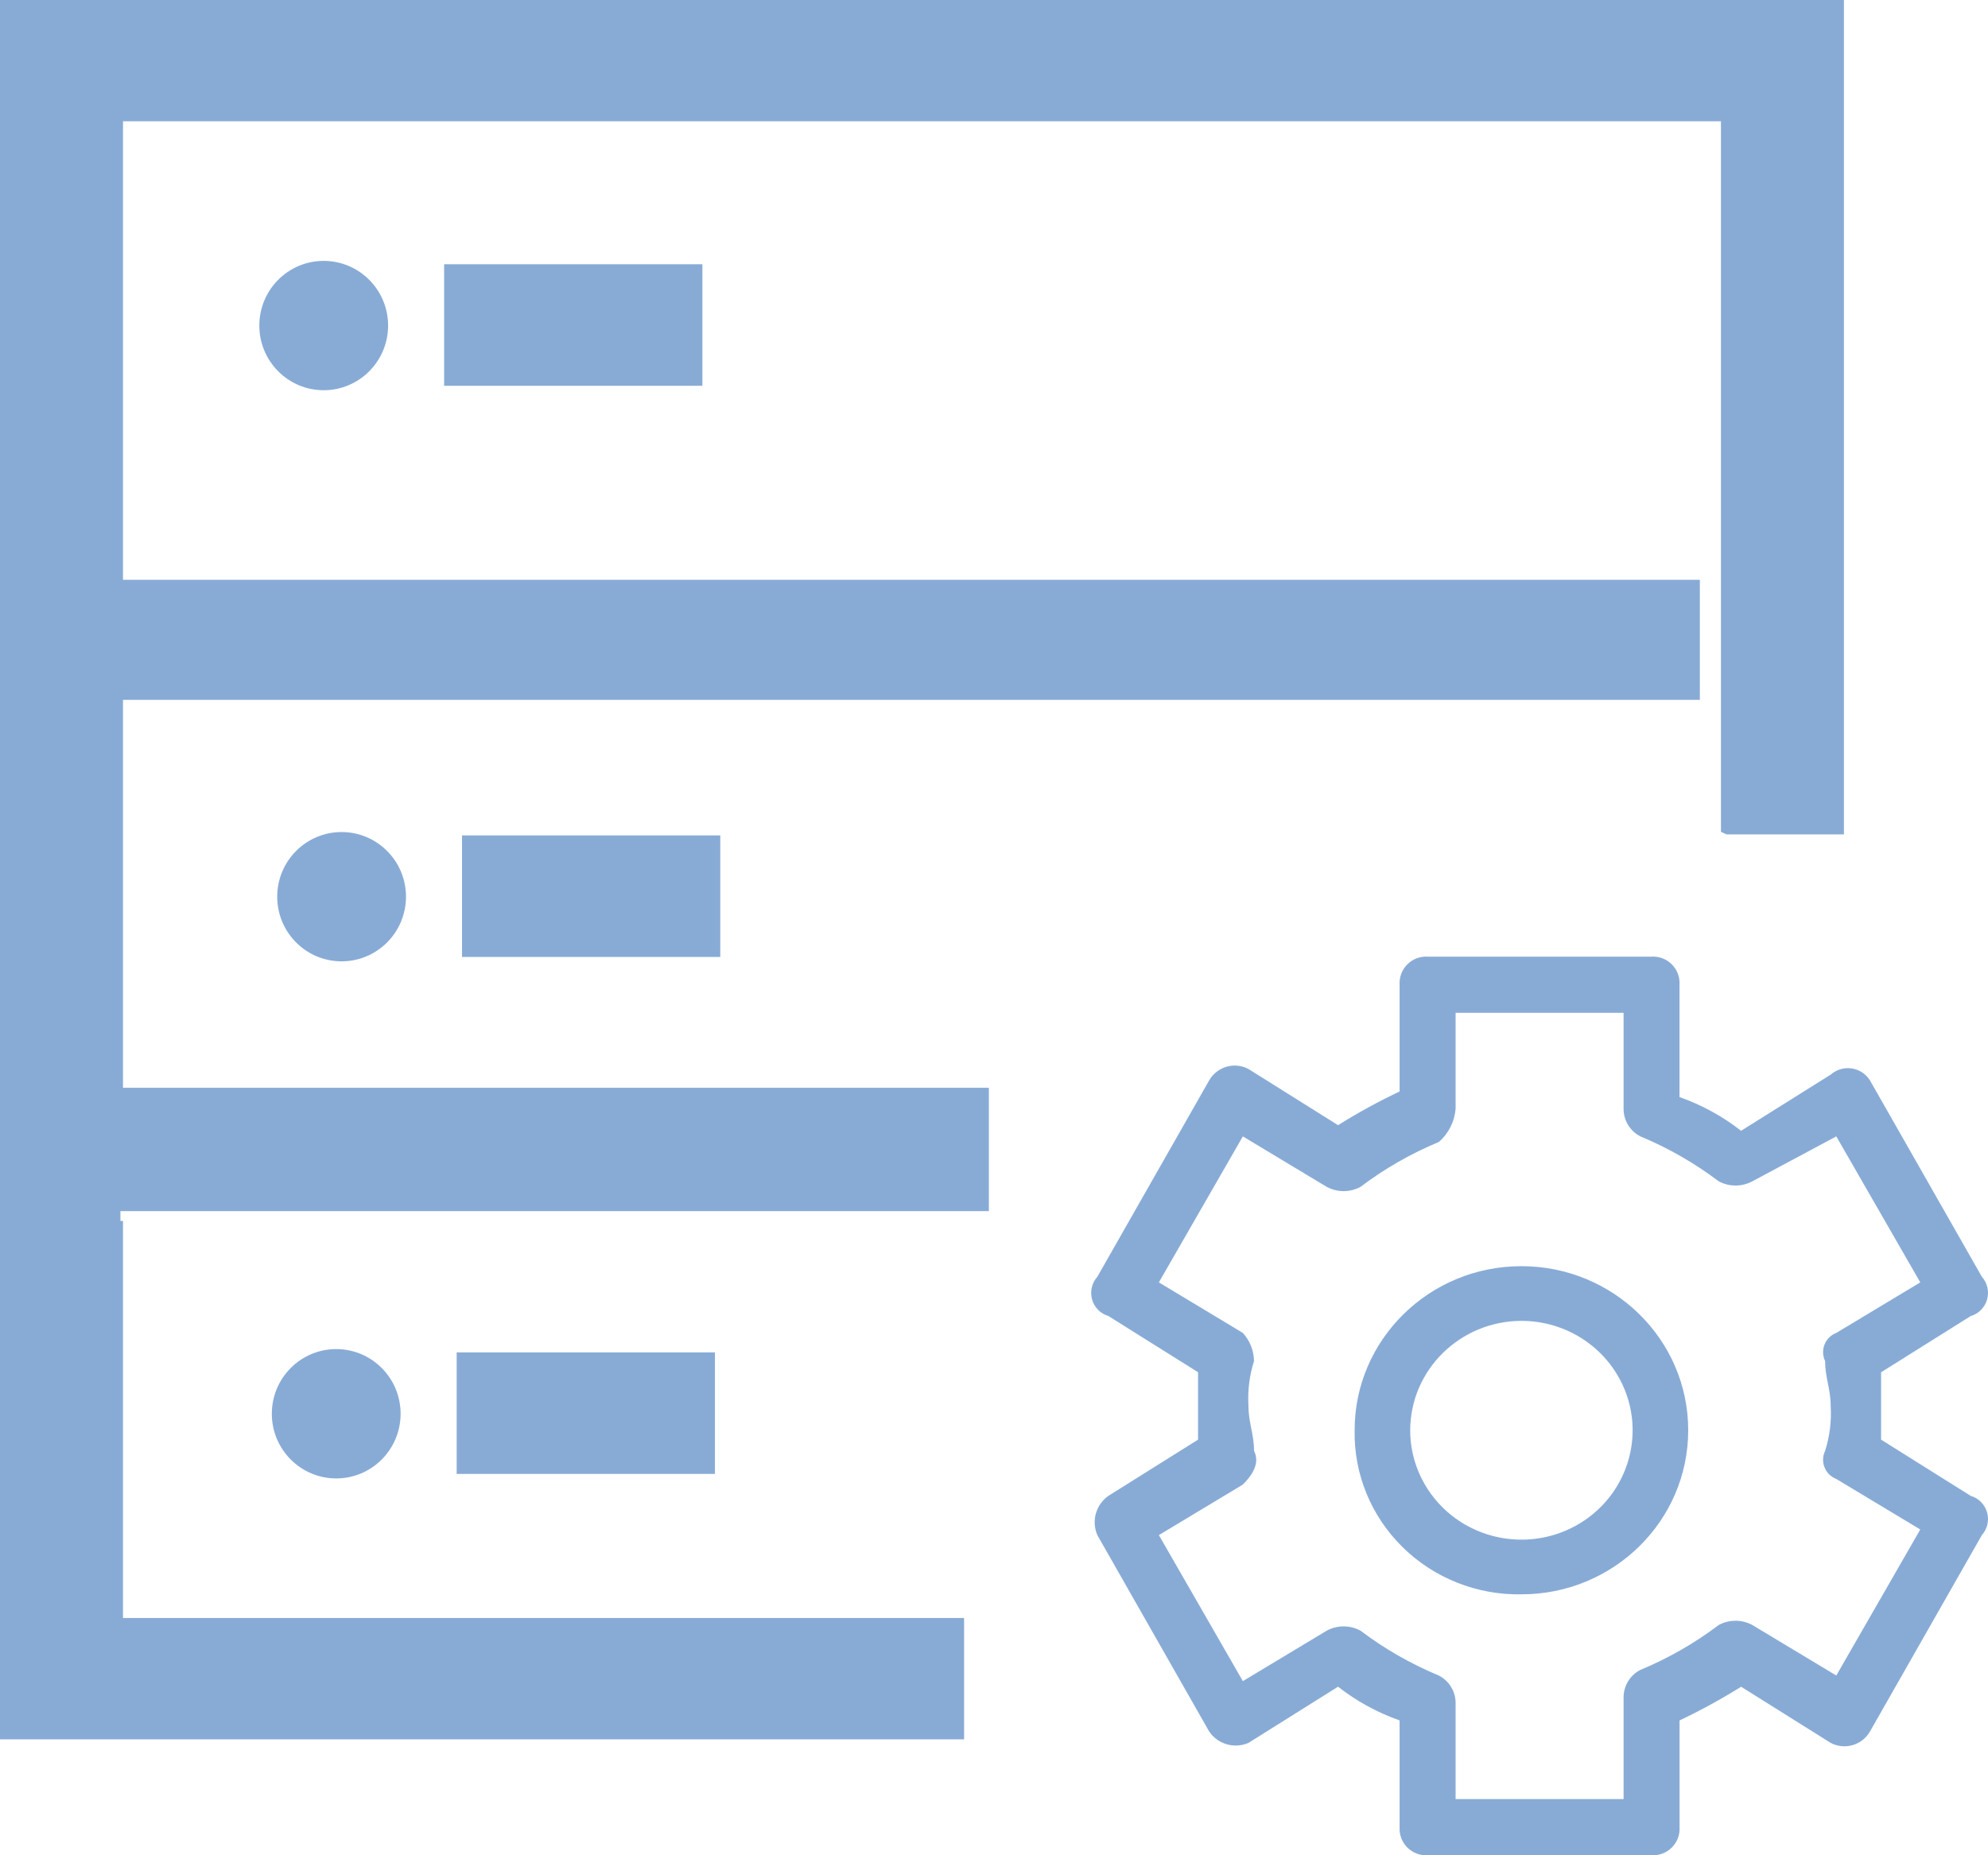 <?xml version="1.0" encoding="UTF-8"?>
<svg width="45px" height="42px" viewBox="0 0 45 42" version="1.1" xmlns="http://www.w3.org/2000/svg" xmlns:xlink="http://www.w3.org/1999/xlink">
    <!-- Generator: Sketch 52.4 (67378) - http://www.bohemiancoding.com/sketch -->
    <title>部署</title>
    <desc>Created with Sketch.</desc>
    <g id="定" stroke="none" stroke-width="1" fill="none" fill-rule="evenodd">
        <g id="地名接口" transform="translate(-420, -413)" fill="#88ABD6">
            <g id="1" transform="translate(380, 268)">
                <g transform="translate(0, 126)" id="部署">
                    <g transform="translate(40, 19)">
                        <path d="M1.957,15.844 L38.478,15.844 L38.478,13.125 L1.957,13.125 L1.957,15.844 Z M34.438,36.093 C36.524,36.093 38.214,34.43 38.214,32.378 C38.214,30.326 36.523,28.664 34.438,28.664 C32.353,28.664 30.663,30.327 30.663,32.378 C30.644,33.369 31.036,34.324 31.749,35.025 C32.461,35.726 33.432,36.111 34.438,36.093 Z M34.438,29.902 C35.457,29.902 36.374,30.505 36.764,31.431 C37.154,32.356 36.938,33.421 36.219,34.13 C35.499,34.838 34.416,35.05 33.475,34.666 C32.535,34.283 31.921,33.38 31.921,32.378 C31.925,31.012 33.05,29.906 34.438,29.902 Z" id="Fill-1"></path>
                        <path d="M32.315,41.999 L37.384,41.999 C37.555,42.009 37.723,41.946 37.844,41.824 C37.965,41.703 38.029,41.535 38.018,41.363 L38.018,38.948 C38.497,38.72 38.962,38.466 39.412,38.185 L41.439,39.456 C41.755,39.623 42.146,39.511 42.326,39.202 L44.861,34.752 C44.986,34.613 45.031,34.418 44.979,34.237 C44.927,34.057 44.787,33.915 44.607,33.863 L42.58,32.591 L42.58,31.066 L44.607,29.794 C44.787,29.742 44.927,29.6 44.979,29.42 C45.031,29.239 44.986,29.044 44.861,28.904 L42.326,24.455 C42.233,24.309 42.082,24.211 41.912,24.187 C41.741,24.163 41.568,24.214 41.439,24.328 L39.411,25.599 C38.991,25.27 38.52,25.013 38.017,24.836 L38.017,22.293 C38.028,22.121 37.965,21.953 37.843,21.832 C37.722,21.71 37.555,21.647 37.384,21.657 L32.315,21.657 C32.144,21.647 31.977,21.71 31.855,21.832 C31.734,21.953 31.671,22.121 31.681,22.293 L31.681,24.709 C31.203,24.936 30.737,25.191 30.288,25.472 L28.26,24.2 C27.944,24.033 27.554,24.145 27.373,24.454 L24.839,28.904 C24.714,29.044 24.669,29.238 24.72,29.419 C24.772,29.6 24.913,29.741 25.092,29.794 L27.119,31.065 L27.119,32.591 L25.092,33.862 C24.807,34.06 24.701,34.433 24.839,34.752 L27.373,39.202 C27.57,39.488 27.942,39.594 28.26,39.456 L30.288,38.184 C30.708,38.513 31.179,38.77 31.681,38.947 L31.681,41.363 C31.671,41.535 31.734,41.703 31.855,41.824 C31.977,41.946 32.144,42.01 32.315,41.999 Z M36.751,40.728 L32.949,40.728 L32.949,38.566 C32.953,38.299 32.806,38.052 32.568,37.931 C31.936,37.668 31.34,37.327 30.794,36.914 C30.557,36.787 30.272,36.787 30.034,36.914 L28.133,38.058 L26.232,34.752 L28.133,33.608 C28.386,33.354 28.513,33.1 28.386,32.845 C28.386,32.464 28.26,32.21 28.26,31.828 C28.239,31.484 28.282,31.139 28.386,30.811 C28.381,30.575 28.292,30.349 28.133,30.175 L26.232,29.031 L28.133,25.726 L30.034,26.87 C30.272,26.997 30.557,26.997 30.794,26.87 C31.34,26.457 31.936,26.115 32.568,25.853 C32.792,25.66 32.929,25.385 32.949,25.09 L32.949,22.928 L36.751,22.928 L36.751,25.09 C36.746,25.357 36.894,25.604 37.131,25.726 C37.763,25.988 38.359,26.33 38.905,26.743 C39.143,26.87 39.428,26.87 39.665,26.743 L41.566,25.726 L43.467,29.031 L41.566,30.175 C41.445,30.221 41.348,30.316 41.3,30.437 C41.252,30.558 41.256,30.694 41.313,30.811 C41.313,31.193 41.439,31.447 41.439,31.828 C41.46,32.172 41.417,32.517 41.313,32.845 C41.256,32.963 41.252,33.098 41.3,33.219 C41.348,33.34 41.445,33.435 41.566,33.481 L43.467,34.625 L41.566,37.931 L39.665,36.787 C39.428,36.659 39.143,36.659 38.905,36.787 C38.359,37.2 37.763,37.541 37.131,37.804 C36.894,37.925 36.746,38.172 36.751,38.439 L36.751,40.728 Z M1.957,27.417 L22.384,27.417 L22.384,24.625 L1.957,24.625 L1.957,27.417 Z" id="Fill-2"></path>
                        <path d="M0,0 L0,39.375 L21.823,39.375 L21.823,36.629 L2.784,36.629 L2.784,27.641 L2.726,27.641 L2.726,24.894 L2.784,24.894 L2.784,2.746 L38.955,2.746 L38.955,18.83 C38.996,18.85 39.037,18.869 39.078,18.889 L41.739,18.889 L41.739,0 L0,0 Z" id="Fill-3"></path>
                        <path d="M10.053,8.733 L15.899,8.733 L15.899,5.982 L10.053,5.982 L10.053,8.733 Z M5.87,7.37 C5.87,8.178 6.522,8.834 7.327,8.834 C8.132,8.834 8.785,8.178 8.785,7.37 C8.785,6.562 8.132,5.906 7.327,5.906 C6.522,5.906 5.87,6.562 5.87,7.37 Z M10.458,21.663 L16.304,21.663 L16.304,18.912 L10.458,18.912 L10.458,21.663 Z M6.275,20.3 C6.275,21.108 6.927,21.763 7.732,21.763 C8.537,21.763 9.19,21.108 9.19,20.3 C9.19,19.492 8.537,18.836 7.732,18.836 C6.927,18.836 6.275,19.492 6.275,20.3 Z M10.337,33.367 L16.183,33.367 L16.183,30.616 L10.337,30.616 L10.337,33.367 Z M6.153,32.005 C6.153,32.813 6.806,33.469 7.611,33.469 C8.416,33.469 9.068,32.813 9.068,32.005 C9.068,31.197 8.416,30.541 7.611,30.541 C6.806,30.541 6.153,31.197 6.153,32.005 Z" id="Fill-4"></path>
                    </g>
                </g>
            </g>
        </g>
    </g>
</svg>
